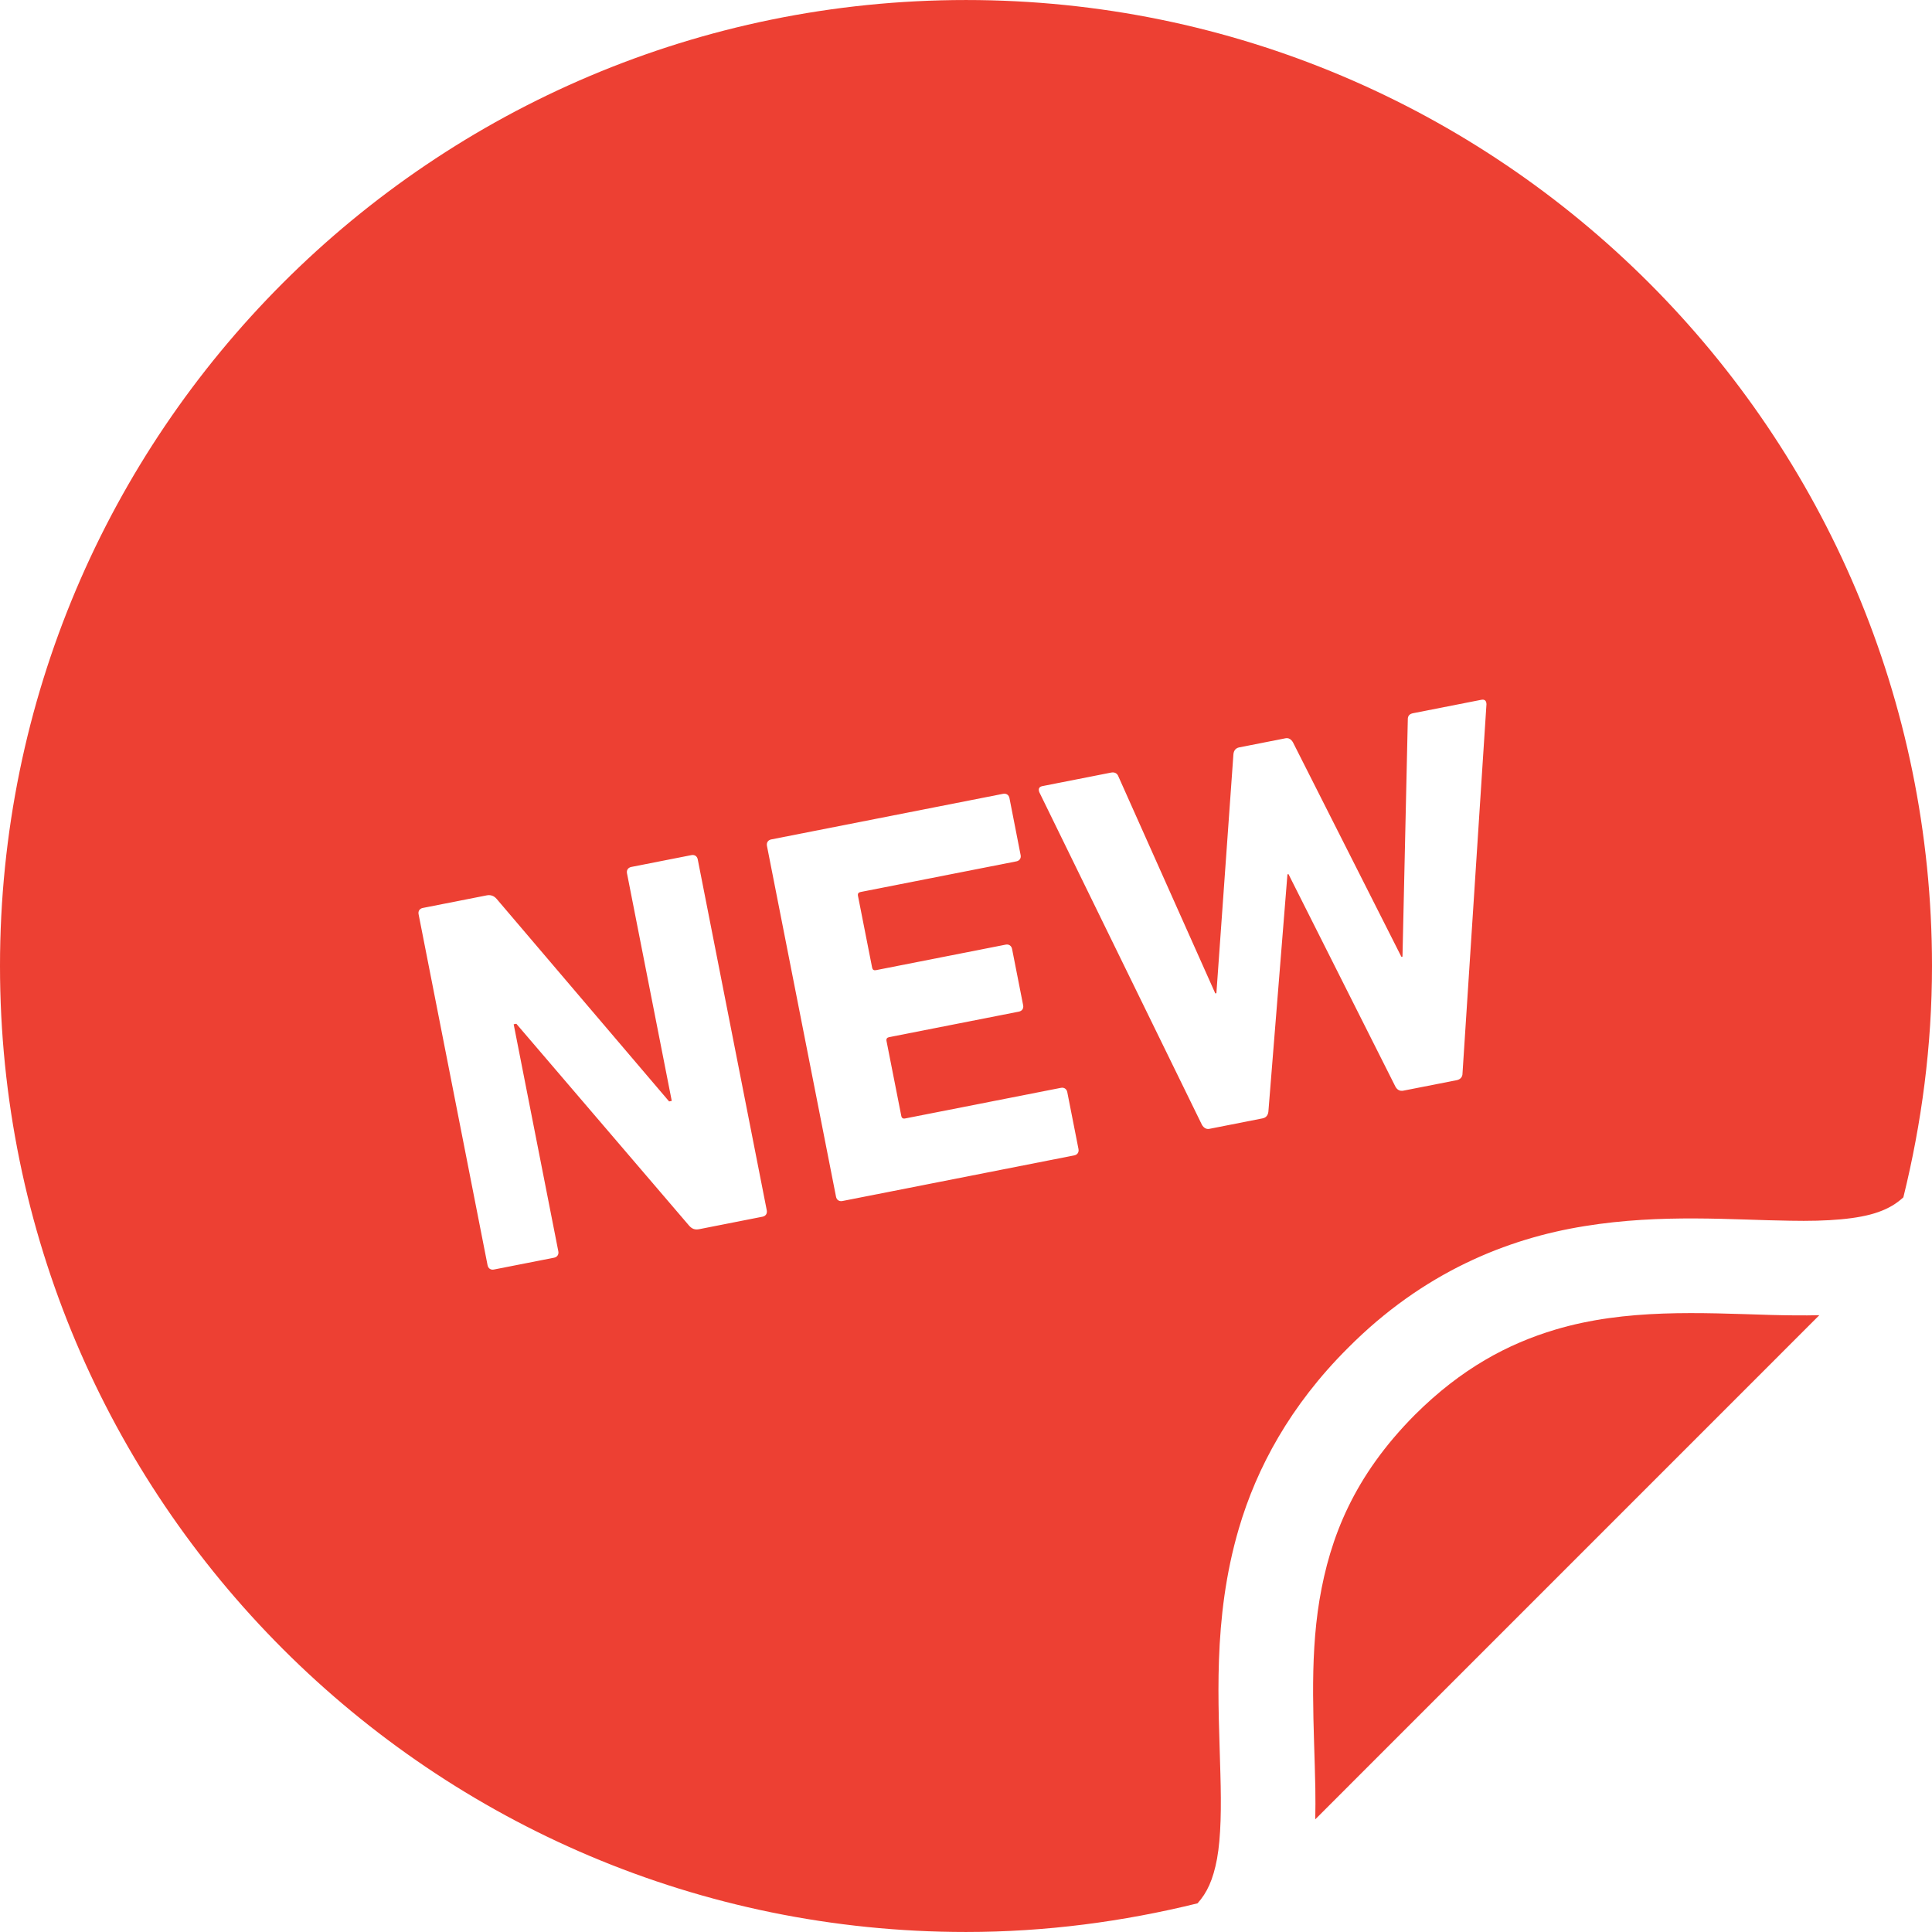 <!--?xml version="1.0" encoding="utf-8"?-->
<!-- Generator: Adobe Illustrator 18.1.1, SVG Export Plug-In . SVG Version: 6.00 Build 0)  -->

<svg version="1.1" id="_x32_" xmlns="http://www.w3.org/2000/svg" xmlns:xlink="http://www.w3.org/1999/xlink" x="0px" y="0px" viewBox="0 0 512 512" style="width: 256px; height: 256px; opacity: 1;" xml:space="preserve">
<style type="text/css">
	.shine{
		animation: shine .6s infinite;
		-webkit-animation: shine 1s infinite;
	}
	.st0{
		fill:#ed4033;
	}
	@keyframes shine{
		50%{
			opacity: .5;
		}
	}
	@-webkit-keyframes shine{
		50%{
			opacity: .5;
		}
	}
</style>
<g class="shine">
	<path class="st0" d="M412.174,352.363c-12.536,3.75-24.842,10.263-37.224,22.584l-0.016,0.016
		c-16.117,16.239-22.454,32.372-25.254,49.025c-2.756,16.646-1.394,33.689-1.103,49.997c0.03,2.725,0.046,5.449-0.015,8.151
		l133.575-133.591c-4.24,0.1-8.51,0.038-12.826-0.069C450.531,347.916,430.924,346.768,412.174,352.363z" style="fill:#ed4033;"></path>
	<path class="st0" d="M256.007,0.004C114.611,0.004,0,114.607,0,255.988c0,141.397,114.611,256.008,256.007,256.008
		c21.168,0,41.663-2.74,61.347-7.592c2.525-2.793,4.132-6.244,5.173-11.816c1.056-5.839,1.148-13.622,0.888-22.606
		c-0.428-17.985-2.204-40.776,4.898-64.928c4.73-16.086,13.638-32.617,28.898-47.823c0,0,0-0.008,0.016-0.016
		c19.944-20.066,42.214-28.997,62.708-32.28c20.525-3.329,39.428-1.615,54.444-1.431c9.995,0.199,18.137-0.414,23.418-2.304
		c2.785-0.988,4.791-2.227,6.612-3.888c4.852-19.66,7.592-40.163,7.592-61.323C512,114.607,397.389,0.004,256.007,0.004z
		 M202.069,322.439l-16.775,3.306c-1.132,0.214-1.913-0.069-2.679-0.941l-45.78-53.495l-0.704,0.138l11.831,60.168
		c0.168,0.85-0.291,1.524-1.132,1.691l-15.934,3.131c-0.842,0.168-1.515-0.292-1.684-1.141l-18.275-92.991
		c-0.183-0.857,0.276-1.523,1.118-1.691l16.913-3.329c0.995-0.199,1.913,0.069,2.663,0.949l45.688,53.655l0.704-0.138
		l-11.862-60.313c-0.169-0.85,0.29-1.515,1.148-1.691l15.918-3.13c0.842-0.168,1.516,0.275,1.684,1.132l18.291,92.999
		C203.37,321.606,202.911,322.278,202.069,322.439z M284.675,306.192l-61.438,12.091c-0.857,0.161-1.516-0.291-1.683-1.14
		l-18.306-92.991c-0.153-0.857,0.291-1.531,1.148-1.699l61.438-12.084c0.842-0.161,1.516,0.292,1.684,1.14l2.954,15.077
		c0.184,0.842-0.275,1.515-1.117,1.683l-41.296,8.12c-0.566,0.106-0.795,0.444-0.689,1.01l3.751,19.025
		c0.106,0.559,0.443,0.788,1.01,0.681l34.392-6.766c0.842-0.161,1.516,0.299,1.684,1.133l2.939,14.938
		c0.168,0.849-0.291,1.516-1.133,1.684l-34.392,6.764c-0.551,0.108-0.796,0.444-0.689,1.01l3.918,19.867
		c0.107,0.567,0.459,0.788,1.01,0.673l41.295-8.12c0.842-0.168,1.516,0.299,1.684,1.14l2.969,15.076
		C285.977,305.358,285.518,306.032,284.675,306.192z M387.578,284.488c0.016,0.888-0.566,1.592-1.561,1.776l-14.096,2.77
		c-0.98,0.199-1.668-0.26-2.113-1.049l-28.347-56.333l-0.275,0.061l-5.052,62.899c-0.106,0.896-0.566,1.577-1.545,1.768
		l-14.096,2.778c-0.843,0.161-1.516-0.298-1.975-1.087l-43.086-88.124c-0.306-0.819-0.138-1.439,0.856-1.63l18.168-3.574
		c0.994-0.191,1.668,0.252,1.959,1.079l25.652,57.45l0.291-0.061l4.515-63.374c0.107-0.911,0.566-1.577,1.546-1.776l12.26-2.41
		c0.842-0.161,1.516,0.283,1.975,1.087l28.729,56.831l0.291-0.053l1.408-62.762c-0.046-1.018,0.429-1.561,1.423-1.752l18.03-3.544
		c0.98-0.199,1.378,0.306,1.393,1.186L387.578,284.488z" style="fill: #ed4033;"></path>
</g>
</svg>
